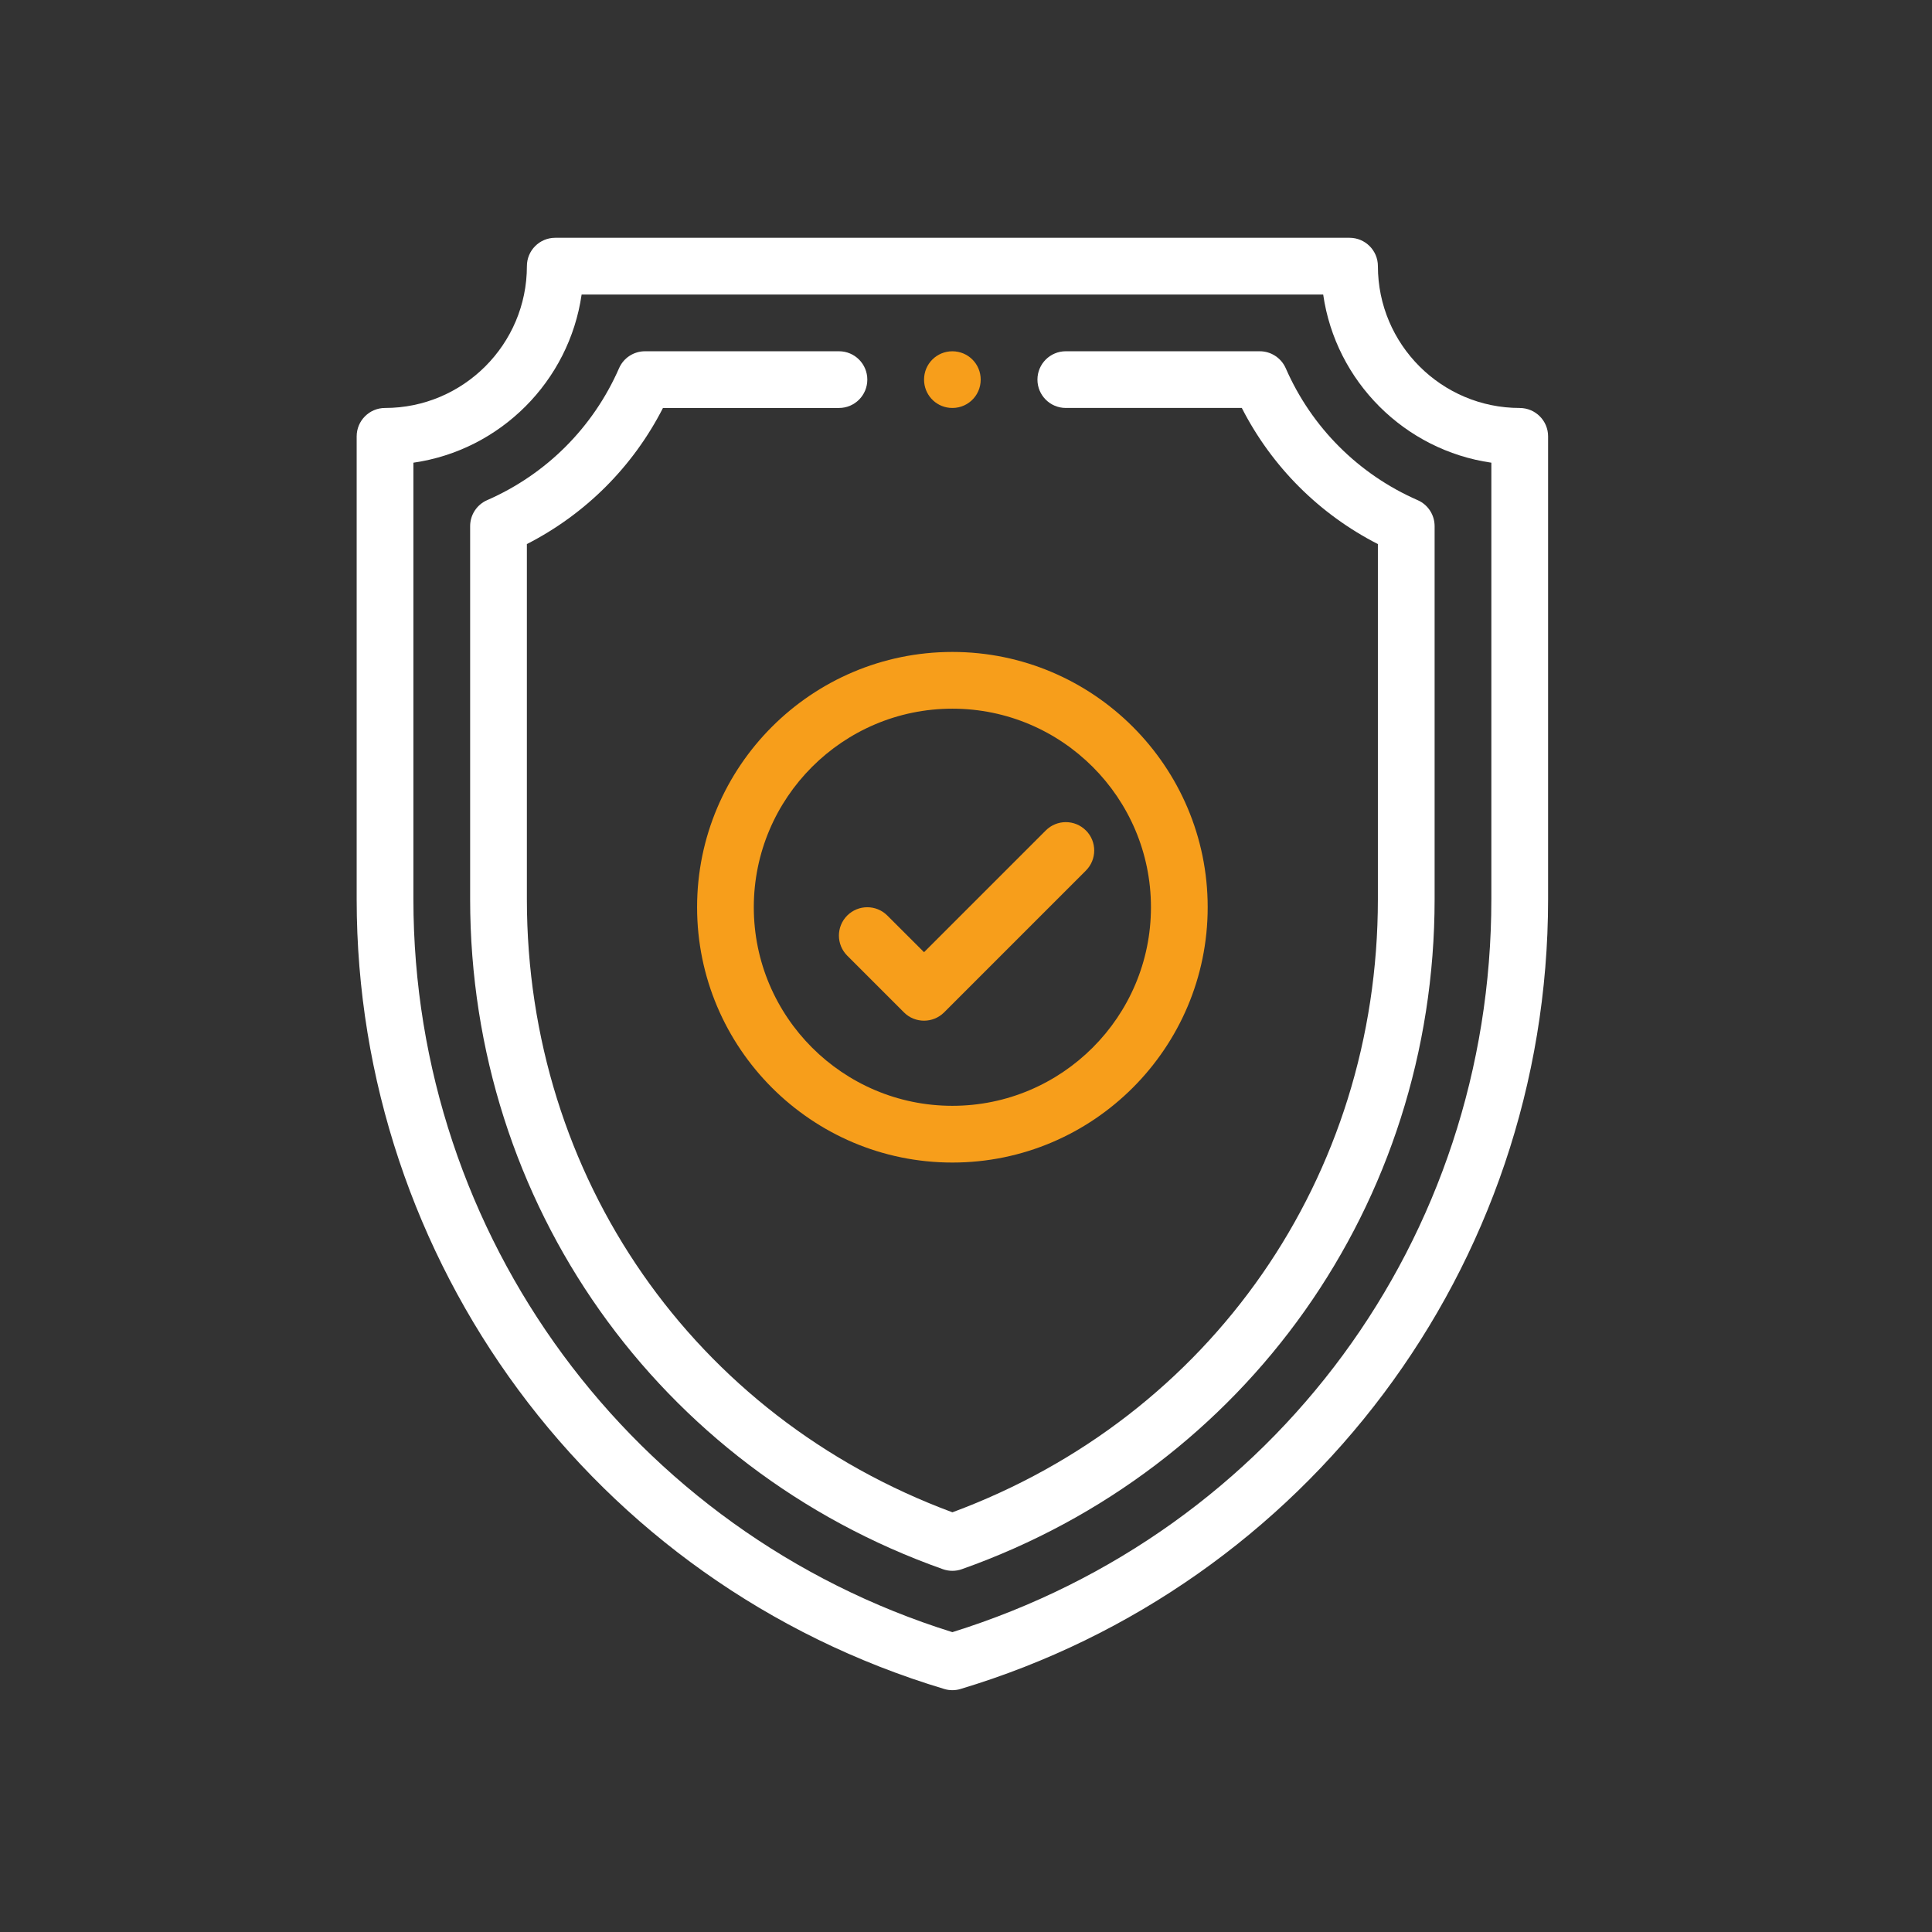 <svg xmlns="http://www.w3.org/2000/svg" width="90" height="90" viewBox="0 0 90 90">
    <rect x="0" y="0" width="90" height="90" fill="#333333" stroke="none"/>
    <g fill="none" fill-rule="evenodd">
        <g>
            <g>
                <path d="M0 0H90V90H0z" transform="translate(-495 -2970) translate(495 2970)"/>
                <g>
                    <path fill="#F79E1B" d="M27.75 5.287c-.73 0-1.319.588-1.319 1.32 0 .68.511 1.247 1.187 1.314.785.077 1.452-.532 1.452-1.314 0-.732-.588-1.32-1.32-1.32" transform="translate(-495 -2970) translate(495 2970) translate(16.615 11.077)"/>
                    <path fill="#FFF" d="M52.858 30.815c0 15.784-10.07 29.453-25.108 34.14-14.913-4.65-25.107-18.443-25.107-34.14V10.477c4.045-.581 7.254-3.79 7.836-7.834h34.545c.581 4.045 3.79 7.253 7.834 7.834v20.338zM54.18 7.928c-3.643 0-6.607-2.964-6.607-6.607C47.573.59 46.98 0 46.252 0H9.25C8.52 0 7.93.591 7.93 1.32c0 3.644-2.965 6.608-6.61 6.608C.594 7.928 0 8.52 0 9.25v21.566C0 47.62 10.954 62.679 27.372 67.602c.124.038.25.056.378.056.13 0 .257-.018.381-.056 16.06-4.818 27.37-19.614 27.37-36.787V9.249c0-.73-.593-1.32-1.321-1.32z" transform="translate(-495 -2970) translate(495 2970) translate(16.615 11.077)"/>
                    <path fill="#FFF" d="M49.425 12.222c-2.757-1.206-4.94-3.389-6.145-6.145-.212-.48-.687-.791-1.21-.791h-9.037c-.728 0-1.32.591-1.32 1.321s.592 1.32 1.32 1.32h8.2c1.397 2.734 3.606 4.944 6.339 6.341v16.546c0 12.933-7.762 24.091-19.82 28.558-12.06-4.467-19.823-15.625-19.823-28.558V14.268c2.733-1.397 4.944-3.607 6.339-6.34h8.2c.73 0 1.32-.591 1.32-1.321s-.59-1.321-1.32-1.321h-9.035c-.525 0-1 .31-1.21.79-1.206 2.757-3.388 4.94-6.145 6.146-.48.21-.792.685-.792 1.211v17.381c0 14.168 8.763 26.516 22.023 31.208.144.051.293.076.442.076.15 0 .298-.025.44-.076 13.25-4.688 22.024-17.03 22.024-31.208v-17.38c0-.527-.31-1.002-.79-1.212" transform="translate(-495 -2970) translate(495 2970) translate(16.615 11.077)"/>
                    <path fill="#F79E1B" d="M27.75 40.436c-5.1 0-9.25-4.15-9.25-9.25s4.15-9.25 9.25-9.25c5.102 0 9.251 4.15 9.251 9.25s-4.15 9.25-9.25 9.25m0-21.143c-6.558 0-11.893 5.335-11.893 11.892 0 6.56 5.335 11.894 11.893 11.894 6.557 0 11.893-5.335 11.893-11.894 0-6.557-5.336-11.892-11.893-11.892" transform="translate(-495 -2970) translate(495 2970) translate(16.615 11.077)"/>
                    <path fill="#F79E1B" d="M33.97 27.609c-.515-.517-1.352-.517-1.869 0L26.43 33.28l-1.71-1.708c-.515-.515-1.351-.515-1.868 0-.516.516-.516 1.352 0 1.869l2.643 2.643c.256.258.596.386.935.386.338 0 .676-.128.935-.386l6.606-6.607c.516-.517.516-1.353 0-1.87" transform="translate(-495 -2970) translate(495 2970) translate(16.615 11.077)"/>
                </g>
            </g>
        </g>
    </g>
</svg>
